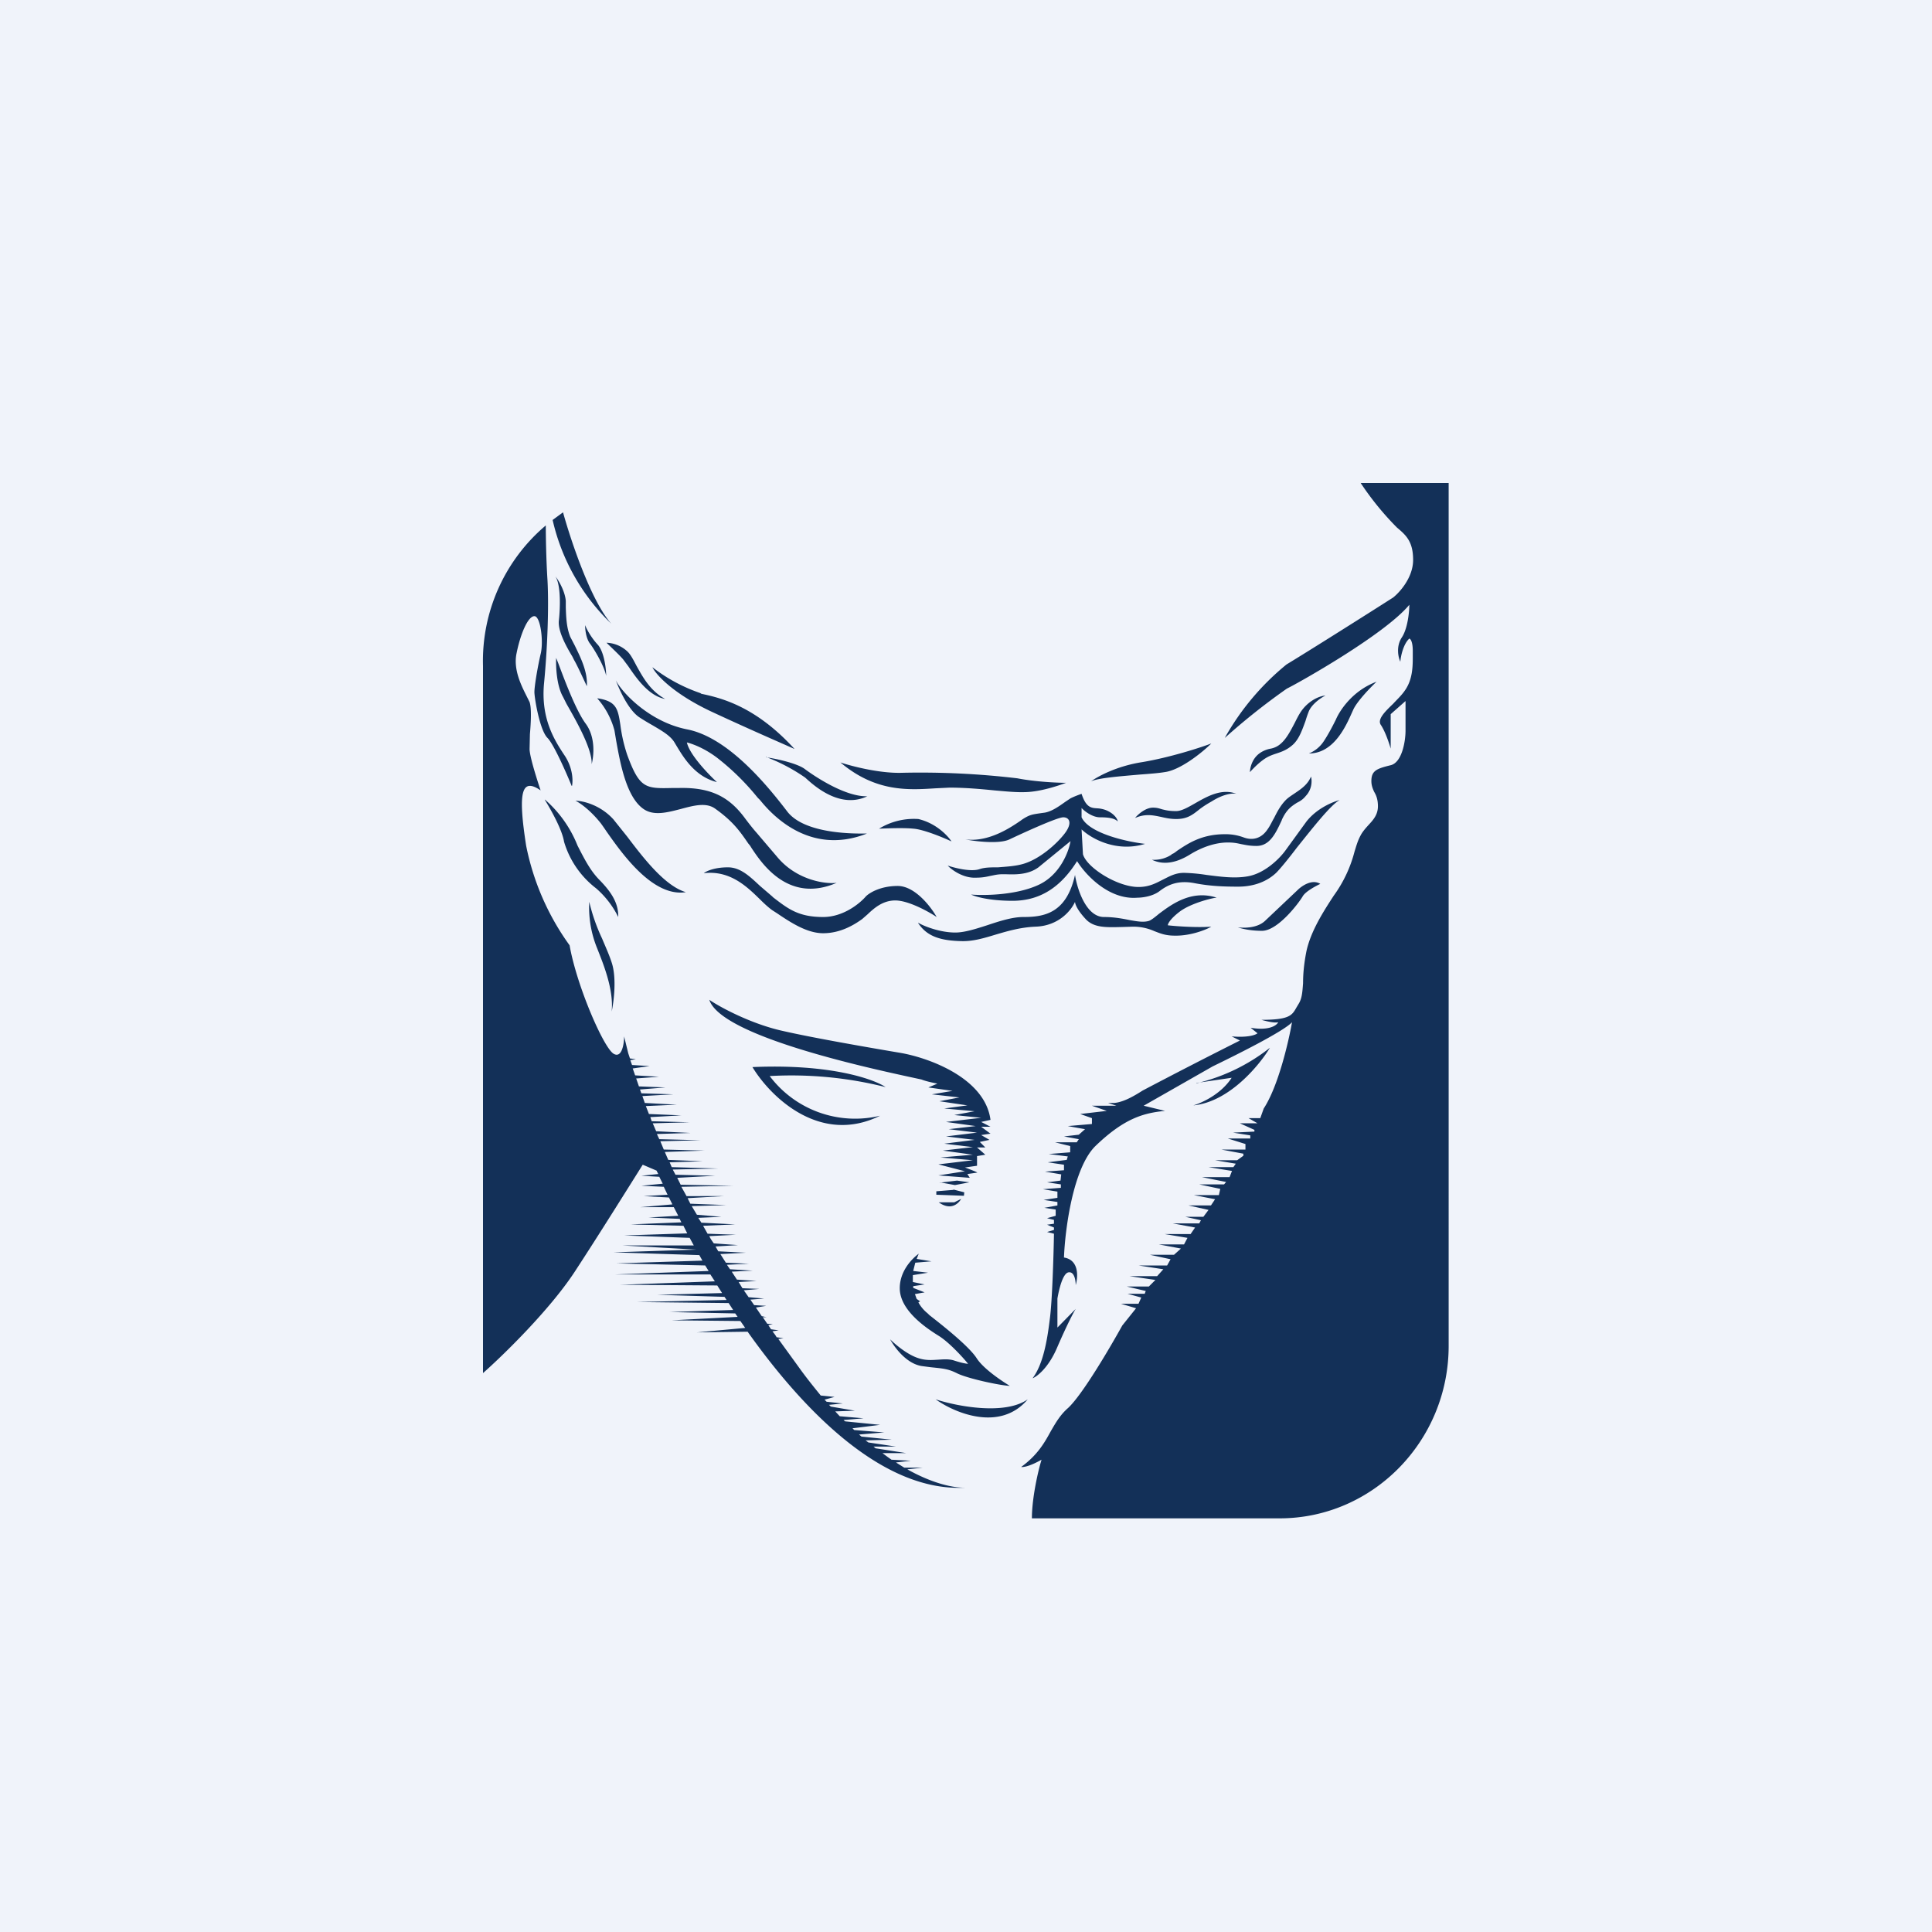 <!-- by TradingView --><svg width="56" height="56" viewBox="0 0 56 56" xmlns="http://www.w3.org/2000/svg"><path fill="#F0F3FA" d="M0 0h56v56H0z"/><path d="M39.44 14a8.47 8.47 0 0 0 1.05 1.29c.26.22.47.4.47.94 0 .51-.39.94-.58 1.09-.75.48-2.43 1.54-3.09 1.94a7.44 7.44 0 0 0-1.79 2.13 19.2 19.2 0 0 1 1.8-1.43c.33-.16 2.84-1.57 3.55-2.43 0 .21-.05.7-.22.95-.17.26-.1.58-.04.7.01-.16.09-.52.26-.67.04.01.1.1.1.36v.1c0 .31.01.72-.24 1.06-.09.13-.22.25-.33.37-.25.24-.47.46-.35.62.13.2.24.54.28.68v-1l.43-.38v.86c0 .3-.1.92-.43 1-.41.1-.56.16-.56.46 0 .13.04.22.08.31.06.1.11.22.11.42 0 .24-.13.39-.27.54-.09.1-.18.2-.24.32-.08.15-.12.3-.17.46a3.77 3.77 0 0 1-.6 1.27c-.3.46-.66 1.02-.79 1.6-.08.4-.1.7-.1.94-.02.26-.03.44-.13.6l-.06.1c-.13.23-.2.36-1.02.36.11.03.37.1.49.07-.05.1-.28.25-.8.16l.2.16c-.06.05-.28.13-.75.09l.24.12a166.05 166.05 0 0 0-2.82 1.45c-.25.16-.56.34-.83.36h-.17l.24.08h-.71l.43.15-.77.09.34.12v.17l-.7.06.5.09-.18.16-.43.05.43.08-.06.09h-.63l.44.11v.18l-.62.05.55.07-.03.1-.55.07.47.07v.16l-.55.04.47.08-.02.18-.39.05.4.06v.1l-.52.04.42.07v.18l-.4.06.4.06v.1l-.38.07.33.05v.18l-.25.07.2.05v.11l-.2.03.2.08v.07l-.2.06.2.05c-.01.6-.05 1.95-.12 2.47-.08.66-.2 1.32-.5 1.72.13-.05.47-.31.72-.91.26-.6.46-.99.53-1.1l-.53.54v-.84c.04-.24.15-.73.32-.76.17-.03.21.23.21.37.07-.24.1-.73-.34-.8.03-.8.26-2.59.91-3.23.83-.8 1.39-.96 2.02-1.02l-.62-.15 2-1.14c.66-.32 2.05-1.01 2.3-1.28-.1.57-.4 1.86-.82 2.5l-.1.28h-.34l.26.15h-.51l.42.19v.05l-.62.03.5.08V33h-.65l.51.16v.16h-.7l.64.12v.06l-.18.13h-.64l.6.1-.07.1h-.72l.68.11-.07.18h-.8l.7.14-.06.07h-.72l.61.13-.04.18h-.73l.62.12-.12.18h-.65l.58.13-.15.2h-.52l.45.1-.05.09h-.77l.65.12-.13.19h-.75l.66.11-.1.19h-.73l.64.12-.2.18h-.7l.6.13-.1.18H33l.72.11-.18.2h-.8l.75.11-.19.19h-.64l.55.13-.03.08h-.5l.4.11-.08.18h-.51l.44.13-.4.5c-.35.63-1.15 2-1.57 2.39-.23.2-.36.43-.5.67-.18.33-.38.69-.86 1.04.04.01.22 0 .59-.21-.1.32-.28 1.11-.28 1.7h7.18c2.7 0 4.9-2.24 4.9-5V14h-2.56Zm-4.76 17.4a5.47 5.47 0 0 0 2.13-1.03c-.31.51-1.18 1.57-2.22 1.67.24-.07.8-.32 1.11-.8l-1.02.15Zm-1.57-9.31c-.77.12-1.31.43-1.49.56.2-.1.86-.15 1.43-.2.27-.02.53-.04.71-.07.46-.06 1.1-.58 1.35-.83-.34.13-1.22.41-2 .54Zm3.12.3c0-.13.06-.41.3-.57a.8.8 0 0 1 .3-.12.6.6 0 0 0 .3-.15c.16-.14.28-.37.4-.6.06-.12.12-.24.19-.34.19-.27.48-.43.7-.45-.12.06-.38.23-.48.45a3.1 3.1 0 0 0-.1.29c-.09.24-.18.52-.37.69-.17.15-.32.2-.47.25-.09.03-.18.06-.27.11-.2.11-.41.33-.5.43Zm2.15-.92a.94.94 0 0 1-.44.37c.72 0 1.07-.79 1.24-1.17l.05-.11c.12-.25.5-.64.67-.8-.7.26-1.07.84-1.18 1.1-.05.1-.2.4-.34.61Zm-5.48 2.24c.08-.1.3-.3.52-.3.13 0 .2.03.27.05.09.02.18.05.4.05.15 0 .33-.1.54-.22.35-.2.78-.45 1.21-.28-.08-.02-.34-.02-.72.22-.16.09-.28.17-.38.25-.2.16-.35.26-.65.26-.16 0-.3-.03-.43-.06-.24-.05-.46-.1-.76.03Zm1.06 1.06a.92.92 0 0 1-.57.15c.37.18.76.06 1.1-.15.34-.21.73-.35 1.1-.35.2 0 .3.03.4.05.11.02.23.05.43.05.38 0 .55-.35.73-.74l.01-.03.01-.02.01-.02c.13-.26.27-.35.41-.44.1-.05.18-.1.26-.2.19-.2.18-.46.15-.56-.09.22-.27.35-.45.47-.1.07-.22.14-.3.23-.14.15-.23.32-.32.5-.06.1-.11.22-.19.33-.18.27-.44.33-.7.23a1.5 1.5 0 0 0-.54-.09c-.68 0-1.08.28-1.38.48-.05.04-.1.08-.16.1Zm-7.34 1.98c.17.1.63.28 1.07.28.26 0 .58-.1.92-.21.36-.12.73-.24 1.05-.24.6 0 1.25-.1 1.5-1.22.06.4.32 1.22.84 1.22.3 0 .55.05.75.09.23.04.4.07.56.02.07-.03.16-.1.28-.2.36-.27.94-.71 1.68-.47-.05-.01-.72.14-1.07.4-.29.22-.35.36-.35.4.25.03.85.07 1.26.04-.17.1-.62.27-1.06.26-.28 0-.43-.07-.59-.13a1.5 1.5 0 0 0-.62-.13l-.32.01c-.45.01-.82.03-1.06-.24-.24-.26-.3-.43-.3-.49-.1.23-.46.7-1.15.72-.44.02-.81.13-1.15.23-.33.1-.63.19-.95.19-.64-.01-1.04-.13-1.3-.53Zm10.06-.07c-.23.23-.63.22-.8.2.09.03.34.1.7.1.46 0 1.07-.81 1.18-1 .08-.14.38-.3.51-.36-.24-.15-.54.06-.66.18l-.93.88Zm-8.53-.75c.12.06.53.18 1.2.18.85 0 1.43-.45 1.87-1.15.24.39.92 1.13 1.75 1.06.12 0 .43-.03.64-.19.26-.2.56-.32 1.02-.23.47.09.88.1 1.26.1.37 0 .78-.1 1.1-.4.12-.12.35-.4.6-.73.45-.56.98-1.24 1.24-1.38-.19.05-.65.23-.96.62l-.61.84c-.15.21-.58.66-1.09.75-.39.07-.8.01-1.2-.04a5.04 5.04 0 0 0-.65-.06c-.25 0-.42.1-.6.19-.2.1-.4.22-.72.22-.61 0-1.5-.56-1.61-.95l-.04-.72c.26.25.99.68 1.84.42-.52-.06-1.62-.3-1.84-.77v-.27c.09.1.32.27.53.27.26 0 .43.03.52.12-.01-.07-.1-.23-.35-.33a.83.83 0 0 0-.24-.05c-.18-.01-.33-.02-.46-.42-.06.02-.2.07-.32.13l-.15.1c-.17.12-.41.3-.64.32l-.14.02c-.19.03-.27.04-.48.18l-.04.03c-.28.19-.92.63-1.6.54.3.06.99.14 1.28 0 .36-.17 1.38-.64 1.56-.64.18 0 .27.17.04.47-.23.3-.72.74-1.2.88-.24.07-.5.08-.73.1-.2 0-.38 0-.53.05-.25.09-.72-.03-.93-.1.12.13.46.37.82.35.23 0 .35-.04.46-.06.1-.02.18-.04.32-.04h.07c.29.01.66.02.96-.2l.93-.76c-.05.3-.3.98-.93 1.27-.65.3-1.57.31-1.95.28Zm1.57-2.97c.44-.01.97-.19 1.18-.27-.26 0-.9-.03-1.41-.13a23.8 23.8 0 0 0-3.35-.16c-.64.02-1.45-.19-1.78-.3 1.02.86 1.96.8 2.75.75l.41-.02c.46 0 .9.04 1.3.08.34.03.64.06.9.05Zm-2.14 1.43c-.11-.17-.45-.53-.96-.65a1.93 1.93 0 0 0-1.14.28c.22-.01.72-.03 1 0 .28.02.85.25 1.1.37Zm-7.28-4.3a4.79 4.79 0 0 1-1.39-.75c.1.21.6.77 1.74 1.3 1.14.53 2.07.93 2.38 1.07-1.13-1.24-2.13-1.48-2.7-1.6l-.03-.02Zm1.9 1.86c.3.04.93.18 1.14.35.27.2 1.16.8 1.8.78-.8.38-1.56-.32-1.8-.54a5.24 5.24 0 0 0-1.14-.6Zm-4.04-3.09a.94.94 0 0 0-.58-.23c.1.1.34.32.48.48l.15.2c.22.32.58.86 1.07.95-.44-.24-.65-.64-.83-.96-.1-.19-.18-.35-.29-.44Zm-2.14-3.79.3-.22c.22.8.81 2.57 1.4 3.23a6.02 6.02 0 0 1-1.7-3Zm.38 2.35c-.02-.27-.2-.59-.3-.71.16.25.14.9.1 1.27-.04.32.24.8.39 1.05l.05.1c.09.15.28.57.37.76.03-.42-.19-.85-.35-1.18l-.13-.25c-.11-.27-.12-.57-.13-.85v-.2Zm.56.7c0 .11.02.36.13.52.14.18.43.68.48.95 0-.22-.06-.69-.24-.9-.19-.2-.33-.46-.37-.57Zm.86 1.52Zm.03.08c.17.34.96 1.2 2.06 1.42 1.2.23 2.34 1.64 2.9 2.37.52.7 2.09.65 2.3.65h.02c-1.72.68-2.83-.64-3.1-.97a1.84 1.84 0 0 0-.06-.06l-.1-.12a7.13 7.13 0 0 0-1.09-1.05c-.4-.3-.75-.41-.87-.44.07.34.6.9.87 1.15-.64-.16-.97-.72-1.17-1.05l-.06-.1c-.12-.2-.37-.34-.64-.5a6.66 6.66 0 0 1-.38-.23c-.3-.2-.56-.75-.68-1.07Zm-1.73-.65c-.01.24.01.8.2 1.13l.1.2c.28.49.75 1.31.73 1.75.06-.23.12-.77-.17-1.17-.3-.4-.66-1.39-.8-1.76l-.06-.15Zm1.69 2.1a2.3 2.3 0 0 0-.5-.93c.56.08.6.31.67.76.03.23.08.52.2.88.36.98.53.98 1.33.96h.18c.95-.02 1.47.28 1.92.9.25.33.3.37.39.48l.52.61c.56.68 1.39.8 1.73.76-1.39.6-2.16-.55-2.46-1a6.36 6.36 0 0 0-.05-.08l-.05-.06c-.24-.35-.44-.64-.96-1.01-.26-.19-.63-.09-1 .01-.39.1-.79.21-1.09-.01-.5-.36-.67-1.37-.78-1.97l-.05-.3Zm-1.13 2.04c.2 0 .71.11 1.1.54l.4.5c.47.62 1.09 1.43 1.7 1.61-.96.15-1.85-1.12-2.3-1.76a9.34 9.34 0 0 0-.16-.23c-.3-.38-.61-.6-.74-.66Zm4.42 1.93c-.39 0-.63.11-.7.17.76-.09 1.25.39 1.62.75.13.13.25.24.36.32l.14.09c.4.27.87.58 1.34.58.52 0 .92-.26 1.13-.41l.16-.14c.19-.18.44-.4.8-.4.38 0 .96.32 1.2.48-.17-.3-.63-.9-1.13-.9-.5 0-.82.2-.92.3-.17.2-.65.6-1.24.6-.72 0-1.02-.24-1.45-.57l-.03-.03-.35-.3c-.3-.28-.57-.54-.93-.54Zm-5.3-1.96a3.46 3.46 0 0 1 .94 1.33c.22.43.38.74.65 1.01.33.34.54.66.53 1.06a2.66 2.66 0 0 0-.64-.83 2.65 2.65 0 0 1-.93-1.35c-.06-.37-.4-.96-.56-1.22Zm.78-.4c.03-.14.03-.5-.2-.86-.3-.45-.71-1.08-.61-2.12.1-1.04.14-2.21.1-2.97-.04-.62-.05-1.32-.05-1.6A5.14 5.14 0 0 0 14 19.3v20.5c.59-.52 1.94-1.84 2.66-2.94.72-1.1 1.61-2.53 1.97-3.1l.4.17.05.1-.49.05.52.03.1.2-.62.06.65.03.11.23-.69.04.73.04.1.2-.93.08h.97l.13.25-.86.05.9.04.05.1-1.47.06 1.53.04.11.22-1.83.06 1.9.07.12.22h-2.07l2.14.12-2.4.08 2.49.08.09.16-2.5.08 2.58.06.1.16-2.7.1h2.75l.13.2-2.74.1 2.81.02.14.22-1.88.05 1.95.06.06.09-2.6.06 2.66.03.13.2-1.84.06 1.9.04.07.1-1.91.1 1.99.02.14.2-1.4.13 1.47-.02c1.74 2.45 4 4.65 6.31 4.52-.33.01-.93-.11-1.68-.53l.45-.05h-.54l-.24-.15.43-.05-.56-.03a7.64 7.64 0 0 1-.26-.19h.69l-.89-.14a9.57 9.57 0 0 1-.06-.05h.65l-.8-.12-.08-.06.76-.02-.88-.09a9.23 9.23 0 0 1-.07-.06l.73-.06-.87-.07-.05-.05.8-.1-1-.1c-.03 0-.04-.03-.06-.04l.58-.05-.69-.06-.13-.14.57-.02-.7-.12-.05-.05.4-.04-.47-.05-.06-.06.29-.08-.4-.04c-.21-.26-.43-.53-.65-.84l-.58-.8.15-.02-.2-.03c-.03-.06-.08-.12-.12-.17l.18-.03-.22-.03a79.5 79.5 0 0 1-.08-.12l.13-.03-.16-.01-.13-.19h.11l-.14-.03-.17-.25.3-.05-.35-.02-.11-.16.4-.03-.45-.04-.14-.2.45-.04-.49-.02-.11-.18.52-.03-.57-.04-.15-.23.61-.03-.66-.04-.09-.13.64-.03-.67-.03-.16-.25.74-.04-.8-.04-.08-.14.65-.04-.7-.05c-.05-.07-.1-.14-.13-.21l.77-.04-.82-.03-.13-.23.93-.04-.98-.05-.09-.14.67-.03-.71-.06-.15-.25 1-.03-1.04-.04-.08-.16 1.05-.06H19.9l-.15-.27 1.5-.03-1.52-.03-.1-.2 1.1-.06-1.15-.03-.08-.15 1.32-.03-1.35-.04-.06-.14.96-.03-1-.04-.1-.23 1.15-.04-1.18-.03-.1-.24 1.17-.03-1.2-.03-.07-.15.98-.03-1-.05-.1-.23 1.07-.03-1.1-.03-.04-.12.9-.05-.94-.04-.09-.23.9-.04-.93-.05-.07-.2.9-.05-.93-.03-.04-.11.74-.06-.77-.03-.08-.23.66-.05-.69-.04-.07-.2.49-.07-.51-.03-.05-.14.16-.03-.17-.02-.05-.15-.12-.49c0 .23-.07.65-.31.5-.3-.2-1.07-1.99-1.27-3.14a7.38 7.38 0 0 1-1.26-2.89c-.23-1.49-.16-2 .42-1.6-.1-.3-.31-.95-.32-1.19l.01-.44c.03-.35.05-.76-.01-.93l-.1-.2c-.15-.3-.37-.75-.28-1.2.11-.56.33-1.09.52-1.09.18 0 .27.75.18 1.1-.08.34-.18.92-.18 1.1 0 .16.15 1.1.38 1.33.18.18.54 1 .7 1.39Zm.5 3.36a3.13 3.13 0 0 0 .23 1.35c.18.46.48 1.18.42 1.83.06-.28.15-.97 0-1.42-.07-.22-.18-.46-.28-.7a5.35 5.35 0 0 1-.37-1.06Zm5.6 3.74c-.9-.2-1.8-.68-2.12-.9.33 1.04 4.5 1.95 5.78 2.23l.37.08c.15.06.37.1.46.12l-.26.11.7.1-.6.1.8.09-.58.11.81.12-.67.09.88.08-.59.11.78.08-1.02.12.86.12-.78.09.82.1-.9.11.83.1-.88.11.83.1-.87.1.87.12-.94.08.94.08-1 .12.77.2-.77.12.91.07-.07-.11.28-.04c.05 0-.22-.1-.35-.15l.35-.05v-.28l.24-.04-.24-.21h.24l-.16-.16.28-.06-.24-.14.27-.04-.27-.2h.27l-.27-.14.27-.06c-.16-1.22-1.8-1.8-2.6-1.94-.77-.13-2.52-.43-3.43-.64Zm4.56 4.4.5-.06.36.05-.42.08-.44-.08Zm.4.2.31.08-.01.1-.8-.03v-.1l.49-.04Zm-.43.37h.45l.2-.1c-.08.14-.3.35-.65.1Zm-5.4-3.92c2.26-.1 3.52.35 3.86.58a11.2 11.2 0 0 0-3.36-.32 3.1 3.1 0 0 0 3.2 1.15c-1.76.87-3.2-.58-3.7-1.41Zm4.27 6.41c0-.51.37-.87.55-1l-.06.15.43.07-.47.04-.06.24.43.05-.44.07v.2l.34.07-.33.05v.05l.33.13-.28.05.05.14.1.07-.05.03a1.05 1.05 0 0 0 .27.32l.02.02.03.03c.32.25 1.14.89 1.37 1.25.2.31.73.66.96.8-.28-.01-1.21-.21-1.52-.36-.26-.13-.38-.14-.77-.18l-.23-.03c-.46-.05-.82-.54-.95-.78.14.14.5.45.83.55.22.07.4.05.58.04.15-.01.29-.02.43.02.24.08.38.1.42.1-.16-.2-.56-.63-.85-.81-.37-.23-1.13-.74-1.13-1.38Zm1.04 3.22c.61.2 2 .47 2.67 0-.8.95-2.11.4-2.67 0Z" fill="#133058"/></svg>